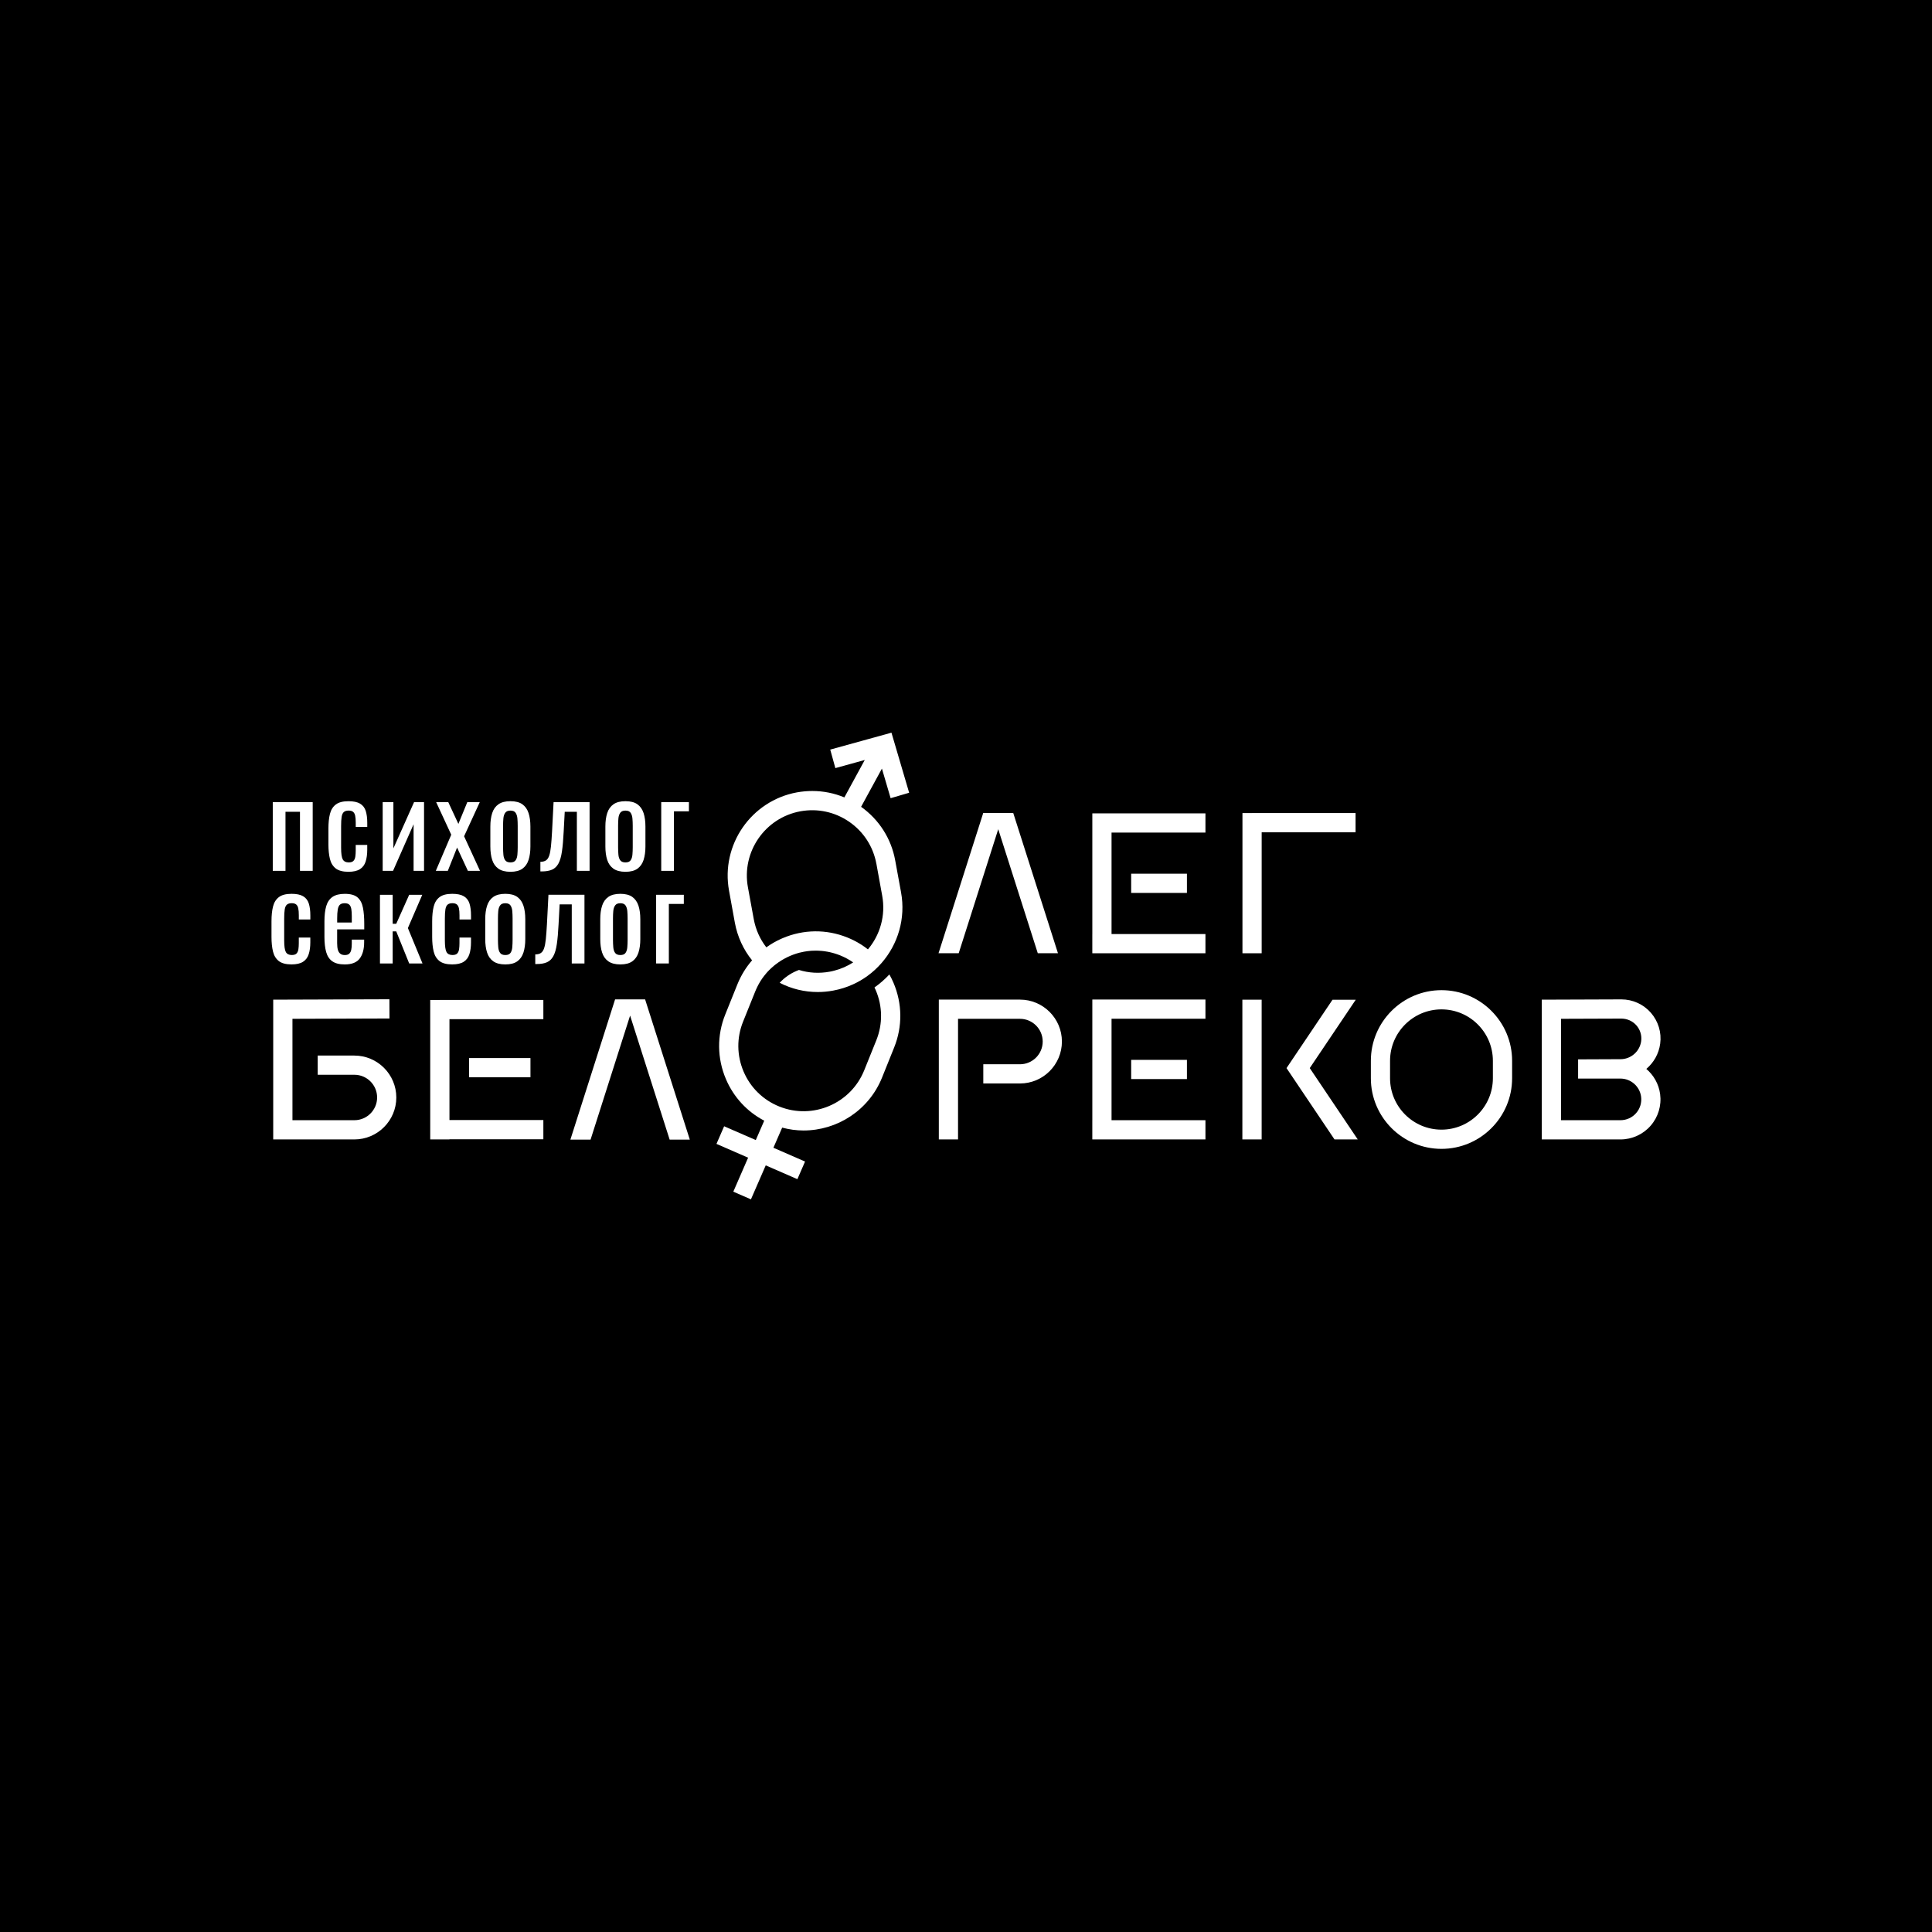 <?xml version="1.0" encoding="UTF-8"?> <svg xmlns="http://www.w3.org/2000/svg" version="1.1" viewBox="0 0 1080 1080"><defs><style> .cls-1 { fill: #fff; } </style></defs><g><g id="_Слой_1" data-name="Слой_1"><rect x="-3.07" y="-4.88" width="1087.95" height="1087.95"></rect><g><path class="cls-1" d="M198.11,590.06h-20.51v10.74h20.51c7,0,12.7,5.7,12.7,12.7s-5.7,12.7-12.7,12.7h-34.63v-56.68l54.24-.18-.04-10.74-64.95.22v78.13h45.37c12.93,0,23.44-10.52,23.44-23.44s-10.52-23.44-23.44-23.44Z"></path><polygon class="cls-1" points="245.87 558.98 240.5 558.98 240.5 636.94 251.25 636.94 251.25 636.86 303.74 636.86 303.74 626.11 251.25 626.11 251.25 569.72 303.74 569.72 303.74 558.97 245.87 558.97 245.87 558.98"></polygon><rect class="cls-1" x="262.22" y="591.46" width="34.31" height="10.74"></rect><path class="cls-1" d="M920.31,597.52c4.11-3.47,6.97-8.4,7.74-14.04.86-6.27-1.05-12.6-5.22-17.36-4.15-4.74-10.15-7.46-16.45-7.46h-.08l-44.45.16v78.13h44c6.45,0,12.59-2.79,16.84-7.64s6.19-11.31,5.33-17.71c-.76-5.65-3.62-10.58-7.72-14.07ZM905.85,602.93c5.8,0,10.76,4.34,11.53,10.09.45,3.32-.56,6.68-2.77,9.21-2.21,2.53-5.4,3.97-8.75,3.97h-33.25v-56.68l33.75-.12c3.3.04,6.28,1.37,8.41,3.8,2.12,2.42,3.09,5.64,2.65,8.83-.78,5.74-5.74,10.06-11.52,10.06l-23.73.1v10.74h23.7Z"></path><path class="cls-1" d="M497.91,446.18l10.31-3.03-9.89-33.58-34.22,9.46,2.86,10.35,16.44-4.55-11.4,20.92c-5.68-2.36-11.74-3.58-17.92-3.58-2.86,0-5.72.26-8.6.77-25.61,4.71-42.63,29.35-37.95,54.97l3.24,17.84c1.44,7.84,4.75,15.04,9.63,21.08-1.68,1.93-3.22,4.02-4.58,6.23-1.4,2.28-2.6,4.66-3.63,7.2l-6.77,16.83c-4.71,11.69-4.58,24.54.37,36.14,4.3,10.1,11.82,18.21,21.41,23.24l-4.72,10.83-17.69-7.71-4.29,9.85,17.69,7.71-8.27,19,9.85,4.29,8.27-18.99,17.69,7.71,4.29-9.85-17.69-7.71,4.9-11.25c3.97,1.05,7.98,1.6,11.94,1.6,18.74,0,36.49-11.2,43.9-29.61l6.77-16.83c4.71-11.71,4.56-24.54-.39-36.14-.69-1.59-1.44-3.16-2.3-4.64-2.47,2.66-5.26,5.11-8.32,7.26.26.52.49,1.05.73,1.59,3.82,8.96,3.93,18.89.3,27.93l-6.77,16.8c-7.52,18.67-28.82,27.74-47.47,20.24-9.05-3.63-16.14-10.57-19.96-19.53-3.82-8.98-3.93-18.89-.28-27.93l6.77-16.83c.17-.45.37-.9.58-1.35.19-.45.41-.88.62-1.31.15-.32.3-.64.49-.95.04-.11.11-.24.17-.34.17-.32.34-.62.54-.95.24-.41.47-.8.71-1.18.6-.92,1.22-1.83,1.91-2.69.28-.37.54-.69.84-1.03,0-.02.02-.04.04-.06.58-.71,1.2-1.4,1.87-2.06.41-.43.84-.84,1.27-1.22,1.25-1.16,2.56-2.23,3.98-3.18.37-.26.73-.49,1.1-.73.02-.04.04-.04.06-.04.21-.17.45-.3.69-.43.43-.28.86-.52,1.29-.75,1.1-.6,2.21-1.16,3.37-1.65.58-.24,1.16-.47,1.74-.69.58-.24,1.18-.43,1.76-.6.54-.17,1.07-.32,1.61-.47h.02c.84-.21,1.68-.41,2.54-.56.67-.13,1.35-.24,2.02-.32.62-.09,1.25-.15,1.87-.19.26-.02.49-.04.75-.04.67-.04,1.33-.06,2-.06.54,0,1.1.02,1.63.04.6.02,1.2.06,1.83.13.39.04.77.09,1.16.13.24.02.47.06.73.11.88.13,1.78.28,2.66.49.43.11.86.19,1.29.32.43.11.86.24,1.31.37.49.15,1.01.3,1.5.49.49.17,1.01.37,1.5.56.56.24,1.12.47,1.68.73.34.15.67.3.99.47.39.19.77.39,1.16.6.54.28,1.05.58,1.57.9.15.09.28.17.43.26.49.32.99.64,1.46.97.02,0,.02.02.02.02-3.18,2.04-6.73,3.63-10.55,4.6h-.02c-.84.24-1.68.43-2.56.58-5.82,1.07-11.67.73-17.17-.97-.45.17-.9.34-1.35.54-3.65,1.55-6.83,3.82-9.43,6.64,6.64,3.42,13.88,5.16,21.29,5.16,2.86,0,5.74-.26,8.6-.8,3.95-.73,7.69-1.91,11.17-3.52,2.84-1.29,5.5-2.84,7.97-4.64,2.92-2.11,5.59-4.56,7.93-7.26,9.13-10.46,13.58-24.84,10.89-39.54l-3.27-17.84c-2.21-12.17-9-22.76-19.06-29.94l11.64-21.35,4.87,16.55ZM489.91,482.85l3.24,17.84c2.04,11.11-1.2,21.98-7.97,30.02-2.41-1.91-5.01-3.57-7.78-4.96-1.22-.62-2.47-1.18-3.76-1.7-11.69-4.71-24.54-4.56-36.14.39-.39.15-.75.32-1.12.49-2.84,1.29-5.52,2.86-7.99,4.64-3.55-4.56-5.95-9.91-7.03-15.75l-3.27-17.84c-3.61-19.79,9.54-38.83,29.33-42.46,9.58-1.74,19.3.34,27.31,5.87,8.02,5.54,13.41,13.88,15.17,23.47Z"></path><path class="cls-1" d="M570.18,558.78h-45.37v78.16h10.74v-67.41h34.63c7,0,12.7,5.7,12.7,12.7s-5.7,12.7-12.7,12.7h-20.51v10.74h20.51c12.93,0,23.44-10.52,23.44-23.44s-10.52-23.44-23.44-23.44Z"></path><polygon class="cls-1" points="615.99 558.74 610.62 558.74 610.62 626.2 610.61 626.2 610.61 636.94 673.85 636.94 673.85 626.2 621.36 626.2 621.36 569.48 673.85 569.48 673.85 558.74 621.36 558.74 615.99 558.74"></polygon><rect class="cls-1" x="632.33" y="592.47" width="31.17" height="10.74"></rect><polygon class="cls-1" points="615.99 454.68 610.62 454.68 610.62 522.14 610.61 522.14 610.61 532.88 673.85 532.88 673.85 522.14 621.36 522.14 621.36 465.42 673.85 465.42 673.85 454.68 621.36 454.68 615.99 454.68"></polygon><rect class="cls-1" x="632.33" y="488.41" width="31.17" height="10.74"></rect><polygon class="cls-1" points="558.02 463.53 580.13 532.87 591.41 532.87 566.41 454.47 549.63 454.47 524.64 532.87 535.92 532.87 558.02 463.53"></polygon><polygon class="cls-1" points="757.77 465.25 757.77 454.5 699.91 454.5 699.91 454.51 694.54 454.51 694.54 532.88 705.28 532.88 705.28 465.25 757.77 465.25"></polygon><path class="cls-1" d="M805.8,553.51c-21.77,0-39.48,17.71-39.48,39.48v9.75c0,21.77,17.71,39.48,39.48,39.48s39.48-17.71,39.48-39.48v-9.75c0-21.77-17.71-39.48-39.48-39.48ZM834.53,602.74c0,15.85-12.89,28.74-28.74,28.74s-28.74-12.89-28.74-28.74v-9.75c0-15.85,12.89-28.74,28.74-28.74s28.74,12.89,28.74,28.74v9.75Z"></path><polygon class="cls-1" points="343.84 558.66 318.85 637.06 330.13 637.06 352.23 567.72 374.34 637.06 385.61 637.06 360.62 558.66 343.84 558.66"></polygon><rect class="cls-1" x="694.49" y="558.83" width="10.78" height="78.11"></rect><polygon class="cls-1" points="757.87 558.86 744.88 558.86 719.18 597.06 719.2 597.07 719.18 597.09 745.99 636.94 758.98 636.94 732.16 597.07 757.87 558.86"></polygon><polygon class="cls-1" points="159.59 453.79 167.69 453.79 167.69 486.81 174.8 486.81 174.8 448.41 152.48 448.41 152.48 486.81 159.59 486.81 159.59 453.79"></polygon><path class="cls-1" d="M187.65,485.45c1.62,1.26,4,1.89,7.14,1.89,2.74,0,4.88-.49,6.41-1.46s2.59-2.39,3.19-4.25c.6-1.86.9-4.08.9-6.64v-2.66h-6.44v3.12c0,1.28-.08,2.44-.23,3.45-.16,1.02-.51,1.8-1.06,2.36s-1.43.83-2.63.83c-1.59,0-2.7-.55-3.32-1.66-.62-1.11-.93-3.3-.93-6.58v-12.09c0-2.17.1-3.89.3-5.15.2-1.26.61-2.16,1.23-2.69.62-.53,1.5-.8,2.66-.8,1.06,0,1.88.22,2.46.67s.97,1.15,1.2,2.13c.22.97.33,2.3.33,3.98v2.33h6.44v-2.26c0-2.66-.29-4.88-.86-6.68-.57-1.79-1.63-3.14-3.15-4.05-1.53-.91-3.69-1.36-6.48-1.36-3.1,0-5.46.61-7.07,1.83-1.62,1.22-2.71,2.97-3.29,5.25-.58,2.28-.86,5.04-.86,8.27v8.83c0,3.06.28,5.74.83,8.04s1.64,4.09,3.25,5.35Z"></path><polygon class="cls-1" points="219.91 474.25 219.91 448.41 213.92 448.41 213.92 486.81 219.71 486.81 231.2 460.77 231.2 486.81 237.04 486.81 237.04 448.41 231.46 448.41 219.91 474.25"></polygon><polygon class="cls-1" points="250.33 486.81 255.51 473.79 261.55 486.81 268.33 486.81 259.43 467.48 268.2 448.41 261.22 448.41 256.24 460.57 250.59 448.41 243.82 448.41 252.25 466.61 243.62 486.81 250.33 486.81"></polygon><path class="cls-1" d="M278.63,485.61c1.64,1.15,3.87,1.73,6.71,1.73s5.06-.57,6.68-1.73c1.62-1.15,2.77-2.79,3.45-4.91s1.03-4.63,1.03-7.51v-11.16c0-2.88-.34-5.38-1.03-7.51s-1.84-3.76-3.45-4.92c-1.62-1.15-3.84-1.73-6.68-1.73s-5.07.58-6.71,1.73c-1.64,1.15-2.8,2.79-3.49,4.92-.69,2.13-1.03,4.63-1.03,7.51v11.16c0,2.88.34,5.38,1.03,7.51.69,2.13,1.85,3.76,3.49,4.91ZM281.22,461.63c0-1.46.05-2.83.17-4.12.11-1.28.45-2.33,1.03-3.15.57-.82,1.55-1.23,2.92-1.23s2.34.41,2.89,1.23c.55.82.89,1.87,1,3.15.11,1.29.17,2.66.17,4.12v12.02c0,1.42-.06,2.78-.17,4.09-.11,1.31-.44,2.36-1,3.16-.55.8-1.52,1.19-2.89,1.19s-2.35-.4-2.92-1.19c-.58-.8-.92-1.85-1.03-3.16-.11-1.31-.17-2.67-.17-4.09v-12.02Z"></path><path class="cls-1" d="M308.62,486.14c1.48-.66,2.67-1.8,3.55-3.42.89-1.62,1.54-3.86,1.96-6.74.42-2.88.74-6.51.96-10.9l.6-11.29h6.78v33.02h7.11v-38.4h-20.13l-.86,16.67c-.18,3.23-.38,5.92-.6,8.07-.22,2.15-.54,3.85-.96,5.11-.42,1.26-1.02,2.16-1.79,2.69-.78.53-1.83.8-3.16.8v5.38h.8c2.35,0,4.26-.33,5.75-1Z"></path><path class="cls-1" d="M342.93,485.61c1.64,1.15,3.87,1.73,6.71,1.73s5.06-.57,6.68-1.73c1.62-1.15,2.77-2.79,3.45-4.91s1.03-4.63,1.03-7.51v-11.16c0-2.88-.34-5.38-1.03-7.51s-1.84-3.76-3.45-4.92c-1.62-1.15-3.84-1.73-6.68-1.73s-5.07.58-6.71,1.73c-1.64,1.15-2.8,2.79-3.49,4.92-.69,2.13-1.03,4.63-1.03,7.51v11.16c0,2.88.34,5.38,1.03,7.51.69,2.13,1.85,3.76,3.49,4.91ZM345.52,461.63c0-1.46.05-2.83.17-4.12.11-1.28.45-2.33,1.03-3.15.57-.82,1.55-1.23,2.92-1.23s2.34.41,2.89,1.23c.55.82.89,1.87,1,3.15.11,1.29.17,2.66.17,4.12v12.02c0,1.42-.06,2.78-.17,4.09-.11,1.31-.44,2.36-1,3.16-.55.8-1.52,1.19-2.89,1.19s-2.35-.4-2.92-1.19c-.58-.8-.92-1.85-1.03-3.16-.11-1.31-.17-2.67-.17-4.09v-12.02Z"></path><polygon class="cls-1" points="376.74 453.53 385.11 453.53 385.11 448.41 369.63 448.41 369.63 486.81 376.74 486.81 376.74 453.53"></polygon><path class="cls-1" d="M155.83,537.22c1.62,1.26,4,1.89,7.14,1.89,2.74,0,4.88-.49,6.41-1.46s2.59-2.39,3.19-4.25c.6-1.86.9-4.08.9-6.64v-2.66h-6.44v3.12c0,1.28-.08,2.44-.23,3.45-.16,1.02-.51,1.8-1.06,2.36s-1.43.83-2.63.83c-1.59,0-2.7-.55-3.32-1.66-.62-1.11-.93-3.3-.93-6.58v-12.09c0-2.17.1-3.89.3-5.15.2-1.26.61-2.16,1.23-2.69.62-.53,1.5-.8,2.66-.8,1.06,0,1.88.22,2.46.67s.97,1.15,1.2,2.13c.22.97.33,2.3.33,3.98v2.33h6.44v-2.26c0-2.66-.29-4.88-.86-6.68-.57-1.79-1.63-3.14-3.15-4.05-1.53-.91-3.69-1.36-6.48-1.36-3.1,0-5.46.61-7.07,1.83-1.62,1.22-2.71,2.97-3.29,5.25-.58,2.28-.86,5.04-.86,8.27v8.83c0,3.06.28,5.74.83,8.04s1.64,4.09,3.25,5.35Z"></path><path class="cls-1" d="M185.76,537.36c1.64,1.18,3.96,1.76,6.97,1.76,3.94,0,6.73-1.11,8.37-3.32,1.64-2.21,2.46-5.25,2.46-9.1v-1.46h-6.91v2.33c0,1.28-.1,2.4-.3,3.36s-.58,1.68-1.13,2.19c-.56.51-1.36.76-2.43.76s-1.85-.23-2.49-.7-1.11-1.18-1.4-2.16c-.29-.97-.43-2.23-.43-3.79v-7.71h15.15v-3.12c0-3.5-.24-6.5-.73-9-.49-2.5-1.49-4.42-3.02-5.75-1.53-1.33-3.91-1.99-7.14-1.99-2.92,0-5.21.58-6.87,1.73-1.66,1.15-2.82,2.86-3.49,5.12-.66,2.26-1,5.09-1,8.5v8.77c0,3.32.32,6.12.96,8.4s1.78,4.01,3.42,5.18ZM188.48,513.61c0-2.21.11-3.95.33-5.21.22-1.26.63-2.16,1.23-2.69s1.47-.8,2.63-.8,2.07.28,2.62.83.92,1.37,1.1,2.46c.18,1.09.26,2.43.26,4.02v3.46h-8.17v-2.06Z"></path><polygon class="cls-1" points="236.05 500.19 228.74 500.19 221.5 516.4 219.51 516.4 219.51 500.19 212.4 500.19 212.4 538.58 219.51 538.58 219.51 520.65 221.5 520.65 228.74 538.58 236.18 538.58 228.01 518.79 236.05 500.19"></polygon><path class="cls-1" d="M245.65,537.22c1.62,1.26,4,1.89,7.14,1.89,2.74,0,4.88-.49,6.41-1.46s2.59-2.39,3.19-4.25c.6-1.86.9-4.08.9-6.64v-2.66h-6.44v3.12c0,1.28-.08,2.44-.23,3.45-.16,1.02-.51,1.8-1.06,2.36s-1.43.83-2.63.83c-1.59,0-2.7-.55-3.32-1.66-.62-1.11-.93-3.3-.93-6.58v-12.09c0-2.17.1-3.89.3-5.15.2-1.26.61-2.16,1.23-2.69.62-.53,1.5-.8,2.66-.8,1.06,0,1.88.22,2.46.67s.97,1.15,1.2,2.13c.22.97.33,2.3.33,3.98v2.33h6.44v-2.26c0-2.66-.29-4.88-.86-6.68-.57-1.79-1.63-3.14-3.15-4.05-1.53-.91-3.69-1.36-6.48-1.36-3.1,0-5.46.61-7.07,1.83-1.62,1.22-2.71,2.97-3.29,5.25-.58,2.28-.86,5.04-.86,8.27v8.83c0,3.06.28,5.74.83,8.04s1.64,4.09,3.25,5.35Z"></path><path class="cls-1" d="M275.77,537.39c1.64,1.15,3.87,1.73,6.71,1.73s5.06-.57,6.68-1.73c1.62-1.15,2.77-2.79,3.45-4.91s1.03-4.63,1.03-7.51v-11.16c0-2.88-.34-5.38-1.03-7.51s-1.84-3.76-3.45-4.92c-1.62-1.15-3.84-1.73-6.68-1.73s-5.07.58-6.71,1.73c-1.64,1.15-2.8,2.79-3.49,4.92-.69,2.13-1.03,4.63-1.03,7.51v11.16c0,2.88.34,5.38,1.03,7.51.69,2.13,1.85,3.76,3.49,4.91ZM278.36,513.41c0-1.46.05-2.83.17-4.12.11-1.28.45-2.33,1.03-3.15.57-.82,1.55-1.23,2.92-1.23s2.34.41,2.89,1.23c.55.82.89,1.87,1,3.15.11,1.29.17,2.66.17,4.12v12.02c0,1.42-.06,2.78-.17,4.09-.11,1.31-.44,2.36-1,3.16-.55.8-1.52,1.19-2.89,1.19s-2.35-.4-2.92-1.19c-.58-.8-.92-1.85-1.03-3.16-.11-1.31-.17-2.67-.17-4.09v-12.02Z"></path><path class="cls-1" d="M319.61,538.58h7.11v-38.4h-20.13l-.86,16.67c-.18,3.23-.38,5.92-.6,8.07-.22,2.15-.54,3.85-.96,5.11-.42,1.26-1.02,2.16-1.79,2.69-.78.53-1.83.8-3.16.8v5.38h.8c2.35,0,4.26-.33,5.75-1,1.48-.66,2.67-1.8,3.55-3.42.89-1.62,1.54-3.86,1.96-6.74.42-2.88.74-6.51.96-10.9l.6-11.29h6.78v33.02Z"></path><path class="cls-1" d="M340.07,537.39c1.64,1.15,3.87,1.73,6.71,1.73s5.06-.57,6.68-1.73c1.62-1.15,2.77-2.79,3.45-4.91s1.03-4.63,1.03-7.51v-11.16c0-2.88-.34-5.38-1.03-7.51s-1.84-3.76-3.45-4.92c-1.62-1.15-3.84-1.73-6.68-1.73s-5.07.58-6.71,1.73c-1.64,1.15-2.8,2.79-3.49,4.92-.69,2.13-1.03,4.63-1.03,7.51v11.16c0,2.88.34,5.38,1.03,7.51.69,2.13,1.85,3.76,3.49,4.91ZM342.66,513.41c0-1.46.05-2.83.17-4.12.11-1.28.45-2.33,1.03-3.15.57-.82,1.55-1.23,2.92-1.23s2.34.41,2.89,1.23c.55.82.89,1.87,1,3.15.11,1.29.17,2.66.17,4.12v12.02c0,1.42-.06,2.78-.17,4.09-.11,1.31-.44,2.36-1,3.16-.55.8-1.52,1.19-2.89,1.19s-2.35-.4-2.92-1.19c-.58-.8-.92-1.85-1.03-3.16-.11-1.31-.17-2.67-.17-4.09v-12.02Z"></path><polygon class="cls-1" points="373.89 505.3 382.26 505.3 382.26 500.19 366.78 500.19 366.78 538.58 373.89 538.58 373.89 505.3"></polygon></g></g></g></svg> 